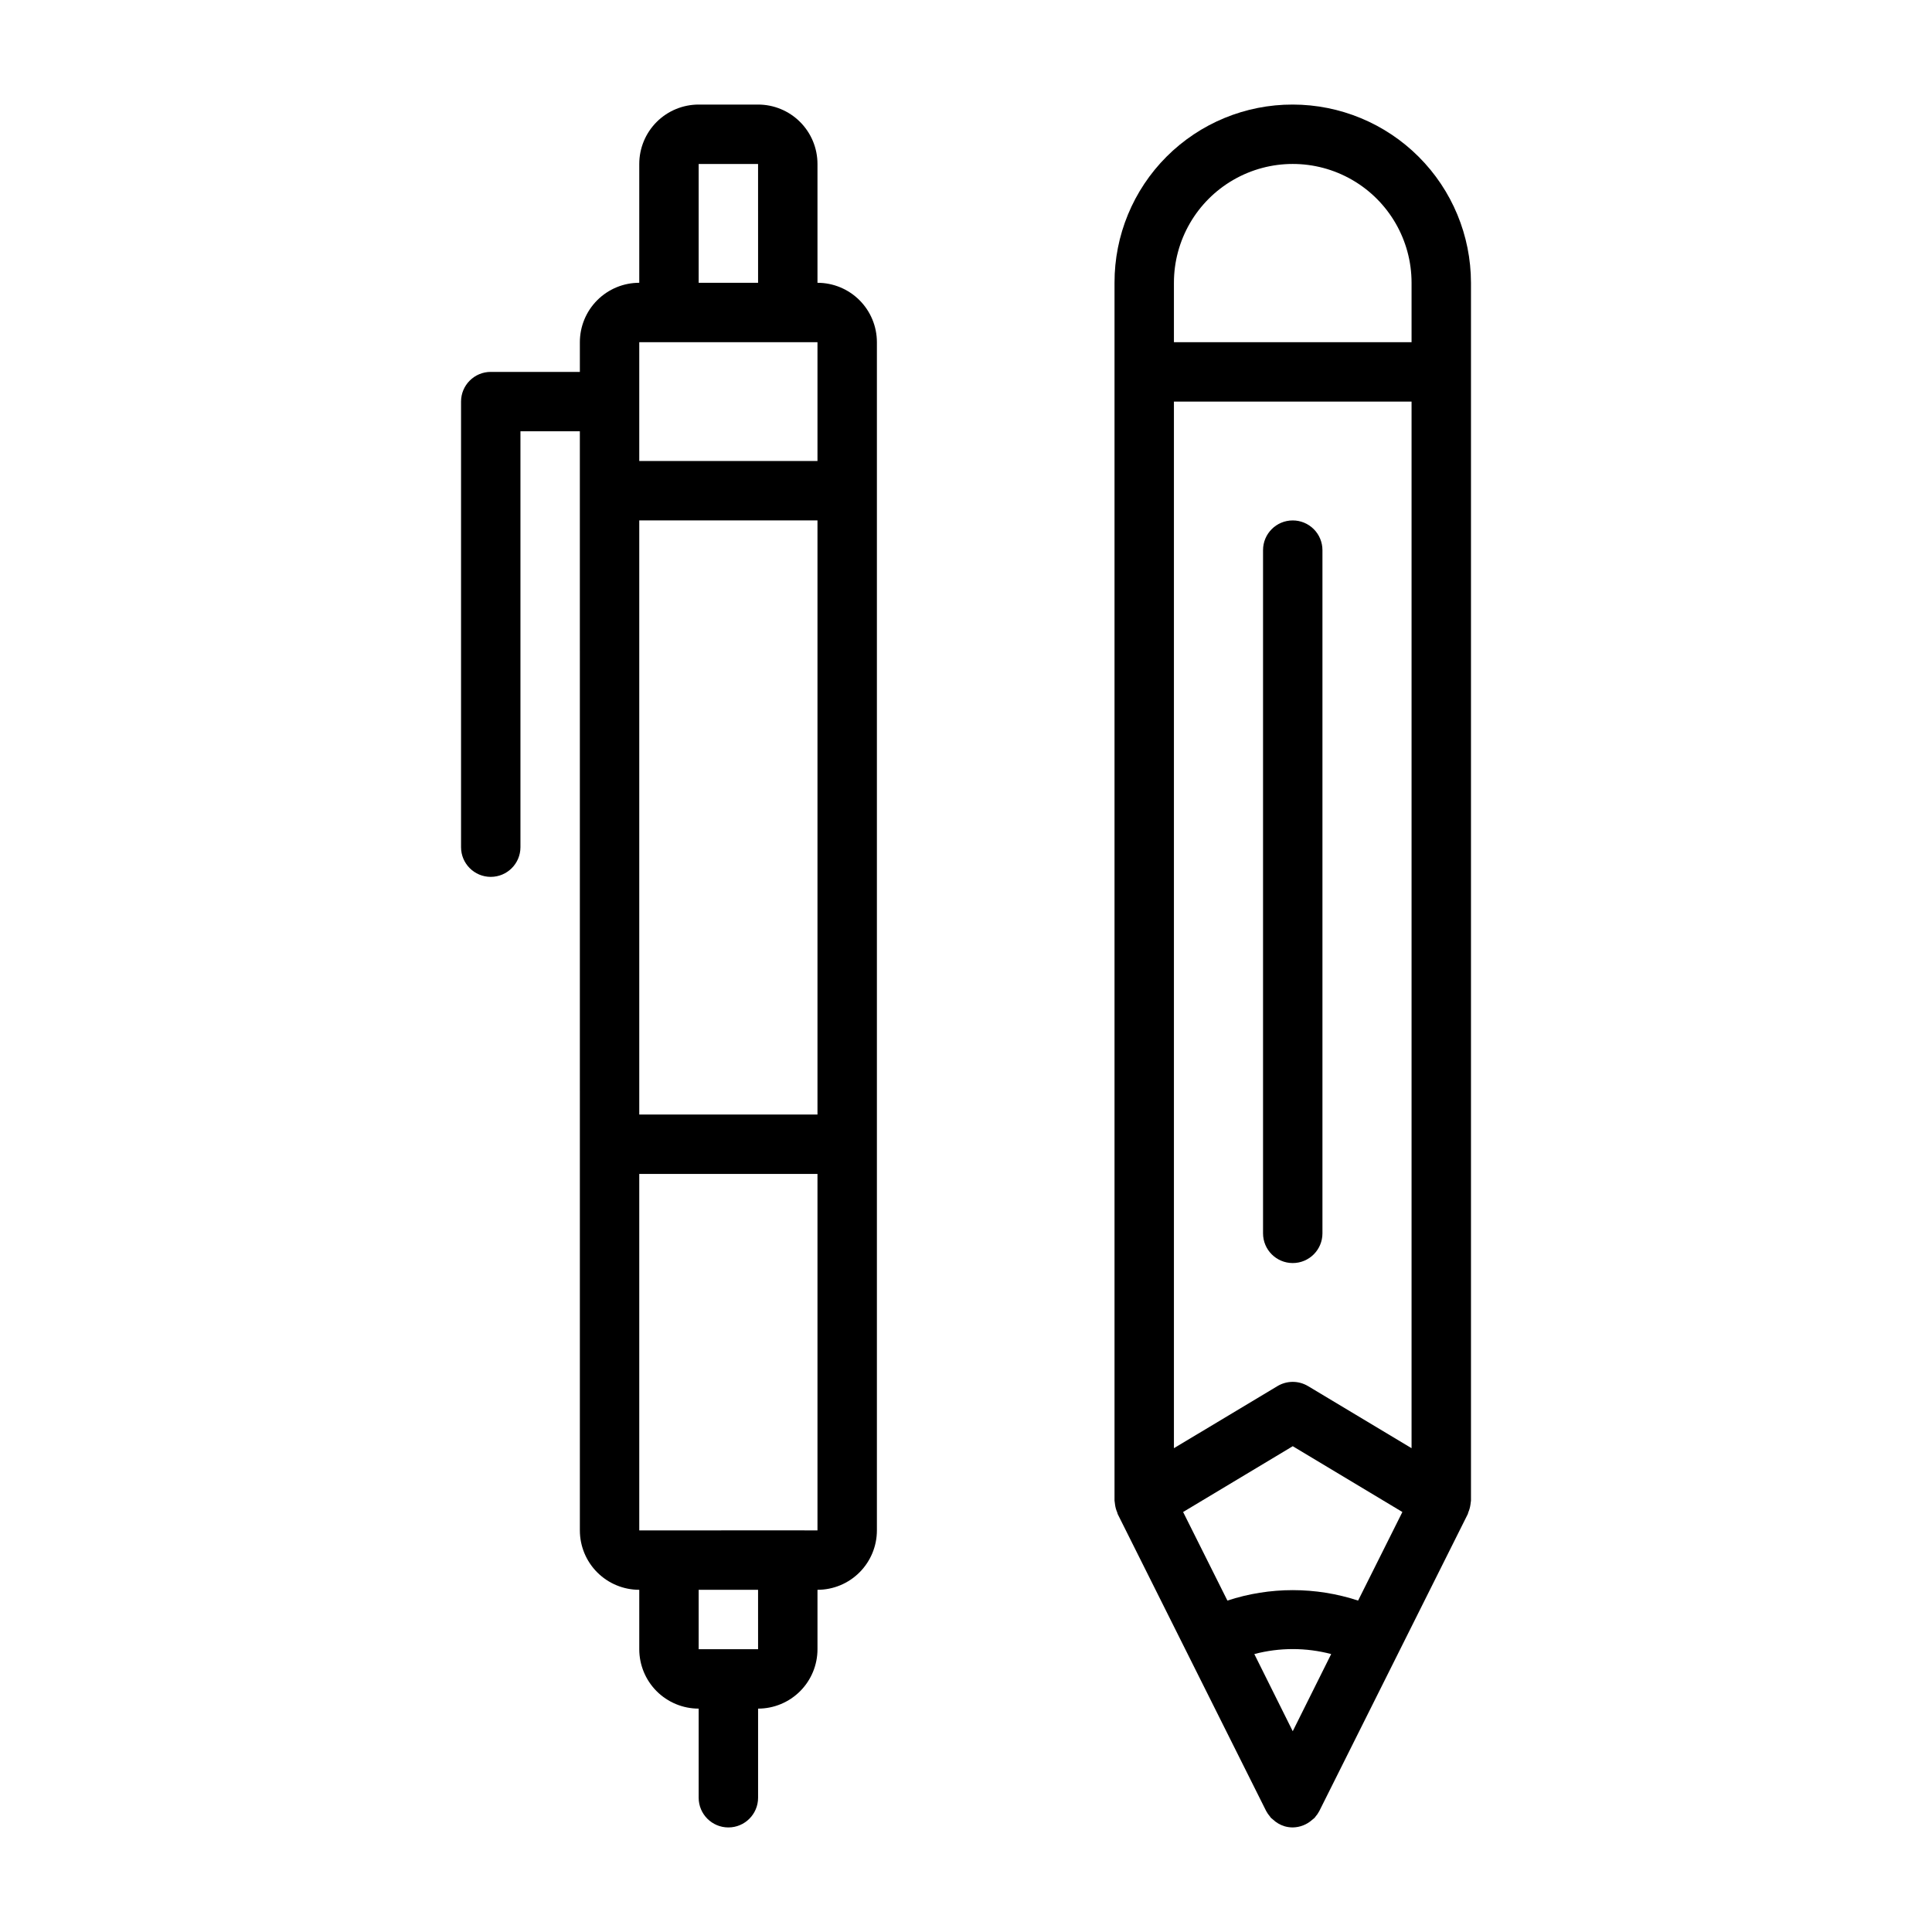 <?xml version="1.0" encoding="UTF-8"?>
<!-- Uploaded to: ICON Repo, www.iconrepo.com, Generator: ICON Repo Mixer Tools -->
<svg fill="#000000" width="800px" height="800px" version="1.1" viewBox="144 144 512 512" xmlns="http://www.w3.org/2000/svg">
 <g>
  <path d="m486.59 171.71c-12.535-0.031-24.566 4.934-33.434 13.797-8.863 8.867-13.828 20.898-13.797 33.434v322.75c0 0.133 0.047 0.262 0.055 0.395 0.016 0.227 0.047 0.457 0.086 0.684 0.098 0.707 0.293 1.398 0.582 2.055 0.055 0.125 0.047 0.262 0.102 0.387l39.359 78.719h0.004c0.285 0.539 0.637 1.043 1.039 1.504 0.078 0.094 0.125 0.211 0.211 0.301 0.152 0.141 0.312 0.273 0.48 0.398 0.891 0.855 1.969 1.488 3.148 1.844 0.703 0.203 1.434 0.309 2.164 0.309 1.895-0.027 3.711-0.734 5.125-1.992 0.238-0.176 0.465-0.359 0.676-0.559 0.047-0.047 0.07-0.117 0.117-0.172l0.004-0.004c0.438-0.496 0.816-1.043 1.125-1.629l39.359-78.719c0.055-0.125 0.047-0.262 0.102-0.387 0.289-0.656 0.484-1.348 0.582-2.055 0.043-0.227 0.07-0.457 0.09-0.684 0-0.133 0.055-0.262 0.055-0.395v-322.75c-0.016-12.523-4.992-24.527-13.848-33.383-8.855-8.855-20.863-13.836-33.387-13.848zm17.32 396.46c-11.25-3.691-23.387-3.691-34.637 0l-11.738-23.473 29.055-17.438 29.055 17.438zm-27.504 14.168v0.004c6.676-1.758 13.695-1.758 20.371 0l-10.188 20.449zm10.184-72.129c-1.426 0-2.828 0.391-4.055 1.125l-27.434 16.453v-277.36h62.977v277.36l-27.434-16.453c-1.223-0.734-2.625-1.125-4.055-1.125zm-31.488-291.27c0-11.25 6.004-21.645 15.746-27.27 9.742-5.625 21.746-5.625 31.488 0 9.742 5.625 15.742 16.02 15.742 27.27v15.742l-62.977 0.004z"/>
  <path d="m486.59 281.92c-4.348 0-7.871 3.523-7.871 7.871v181.06c0 4.348 3.523 7.871 7.871 7.871s7.871-3.523 7.871-7.871v-181.06c0-2.086-0.828-4.09-2.305-5.566-1.477-1.477-3.477-2.305-5.566-2.305z"/>
  <path d="m360.64 218.94v-31.488c0-4.176-1.656-8.18-4.609-11.133-2.953-2.953-6.957-4.609-11.133-4.609h-15.746c-4.172 0-8.18 1.656-11.133 4.609-2.949 2.953-4.609 6.957-4.609 11.133v31.488c-4.176 0-8.18 1.66-11.133 4.613-2.953 2.953-4.609 6.957-4.609 11.133v7.871h-23.617c-4.348 0-7.871 3.523-7.871 7.871v118.08c0 4.348 3.523 7.871 7.871 7.871s7.871-3.523 7.871-7.871v-110.21h15.742l0.004 291.27c0 4.176 1.656 8.18 4.609 11.133 2.953 2.953 6.957 4.613 11.133 4.613v15.742c0 4.176 1.66 8.18 4.609 11.133 2.953 2.953 6.961 4.613 11.133 4.613v23.617-0.004c0 4.348 3.527 7.875 7.875 7.875 4.348 0 7.871-3.527 7.871-7.875v-23.613c4.176 0 8.18-1.66 11.133-4.613s4.609-6.957 4.609-11.133v-15.742c4.176 0 8.184-1.66 11.133-4.613 2.953-2.953 4.613-6.957 4.613-11.133v-314.88c0-4.176-1.66-8.18-4.613-11.133-2.949-2.953-6.957-4.613-11.133-4.613zm-47.23 62.977h47.23v157.44h-47.23zm15.742-94.465h15.742l0.004 31.488h-15.746zm-15.742 47.23h47.23v31.488l-47.23 0.004zm31.488 346.37-15.746 0.004v-15.742h15.742zm7.871-31.488-31.488 0.004h-7.871v-94.465h47.23v94.465z"/>
 </g>
</svg>